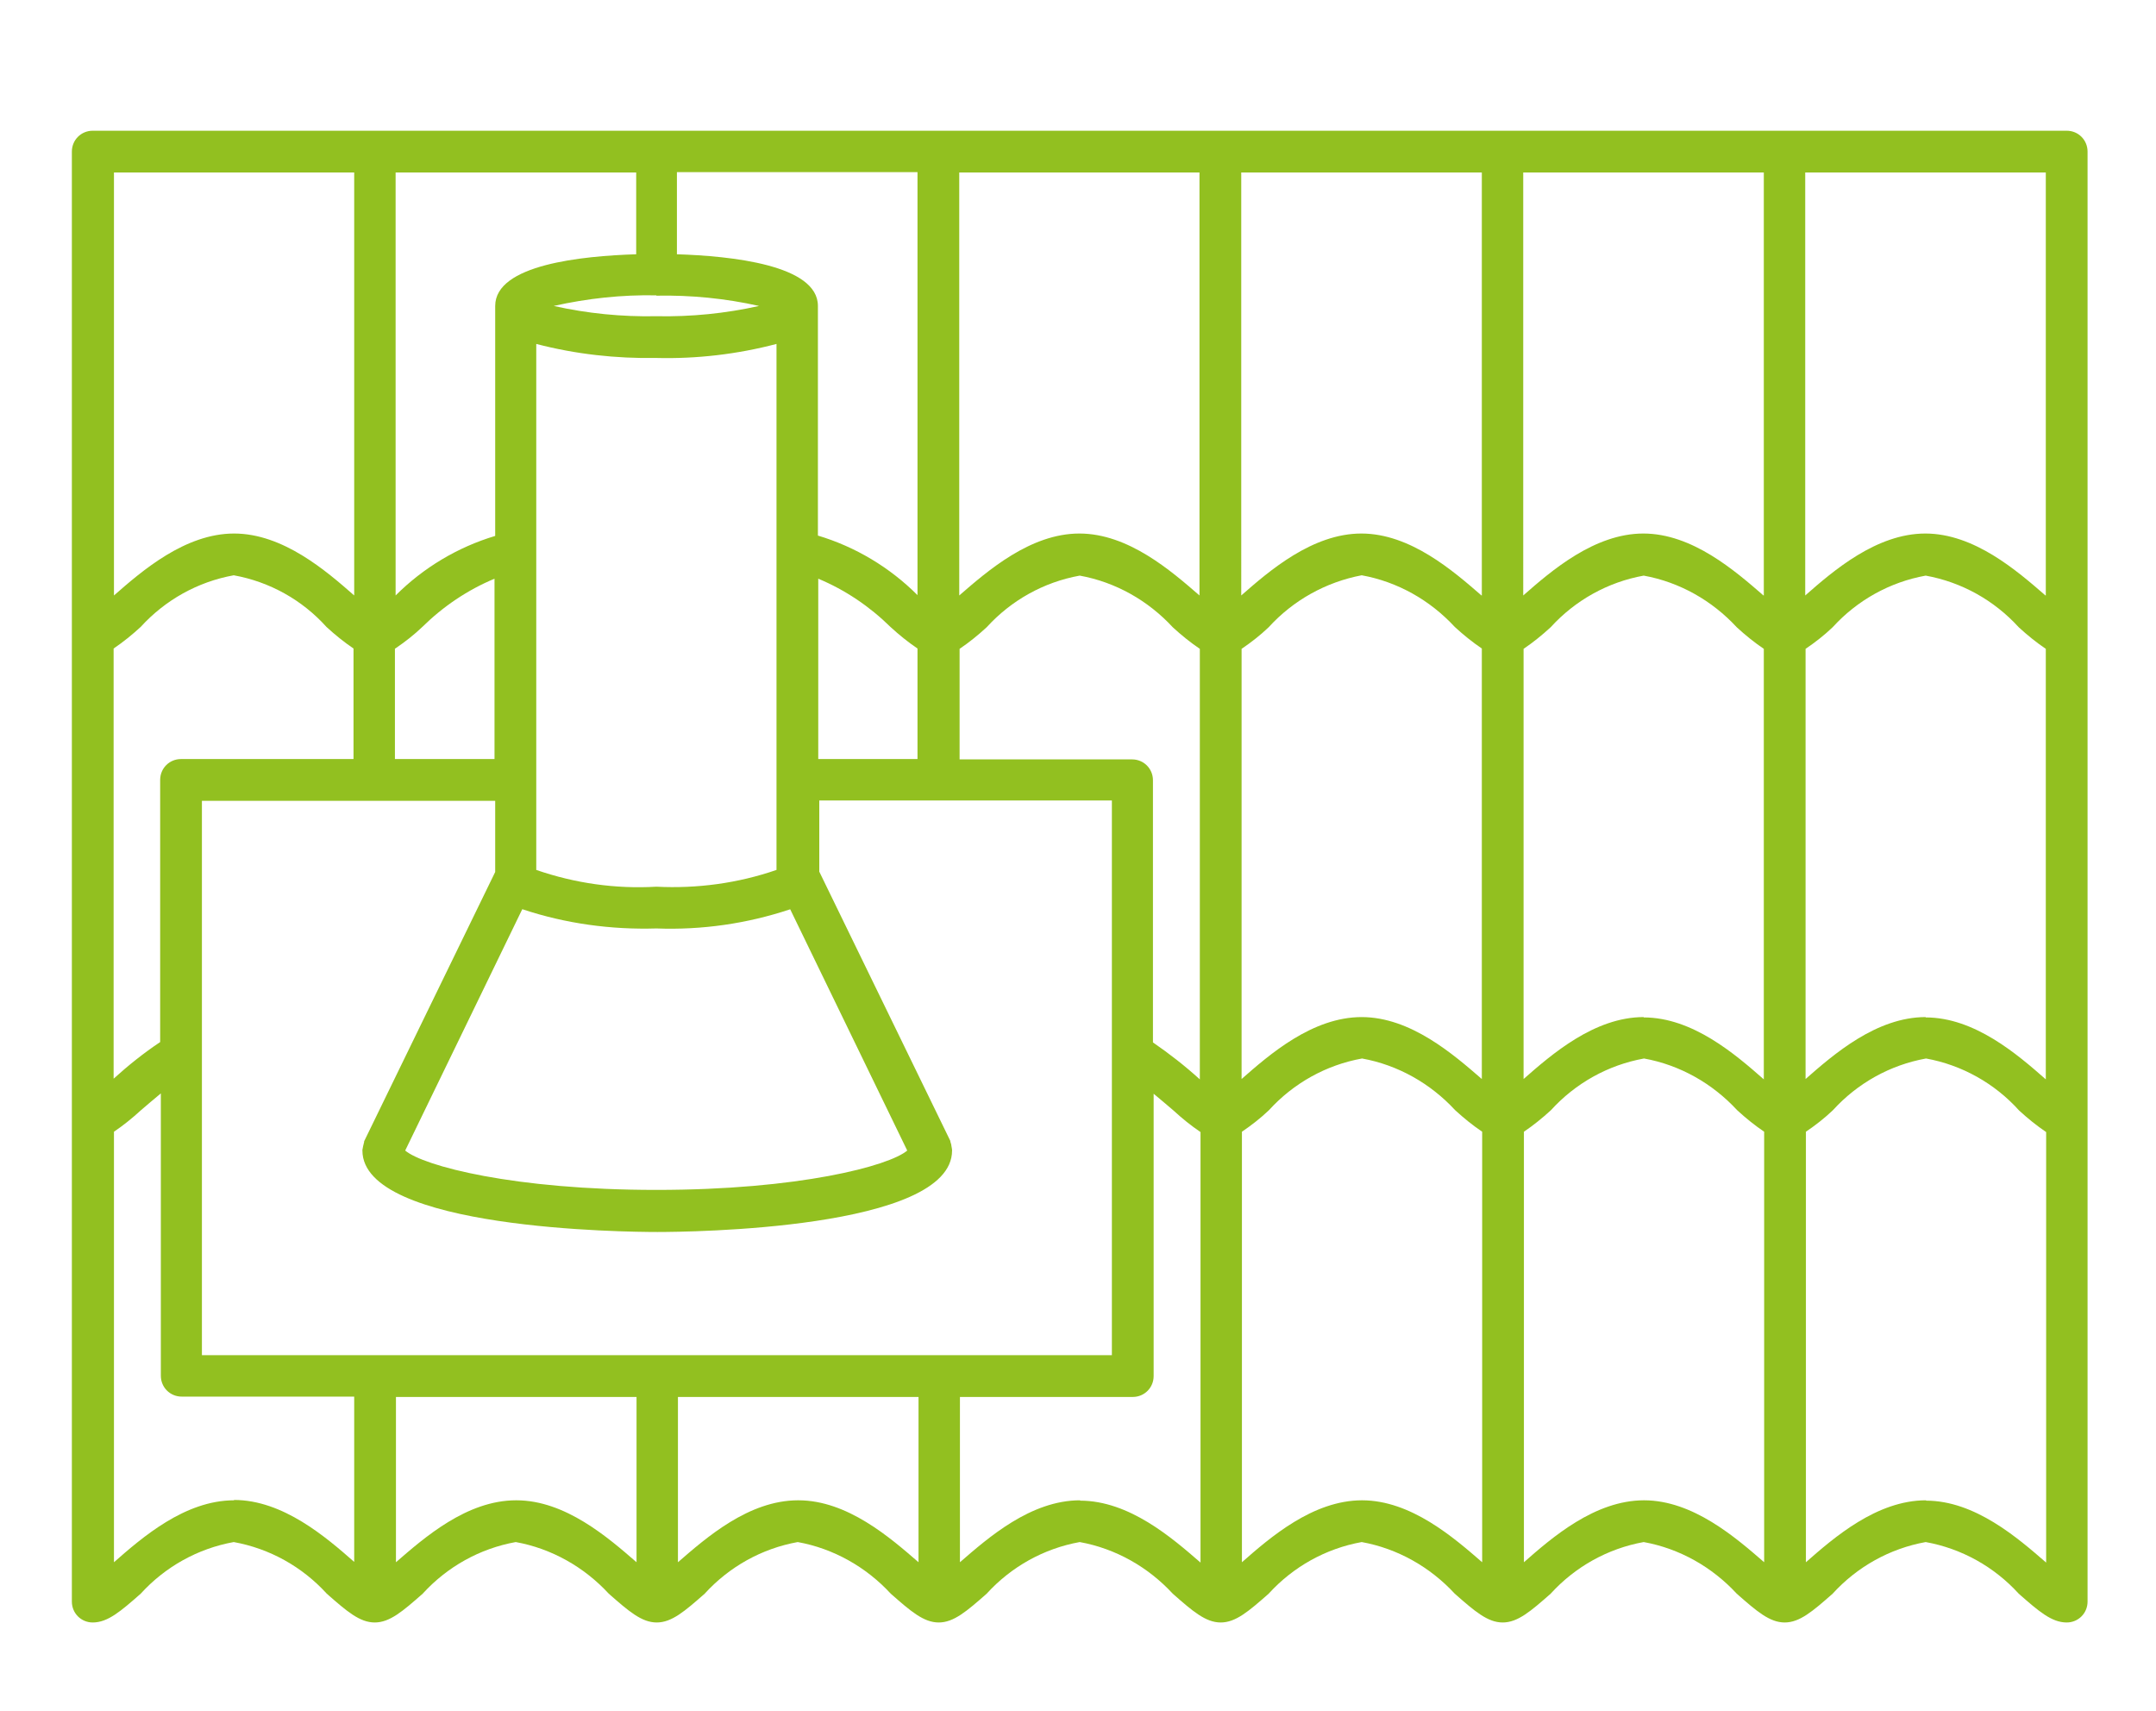 <svg xmlns="http://www.w3.org/2000/svg" id="Calque_1" viewBox="0 0 63 50"><g id="noun-roof-5555025"><path id="Trac&#xE9;_55" d="M60.39,3.82H2.71c-.34,0-.61,.27-.61,.61h0V46.8c0,.34,.27,.61,.61,.61,.44,0,.82-.33,1.4-.84,.72-.79,1.67-1.32,2.72-1.51,1.05,.19,2,.72,2.72,1.51,.58,.51,.96,.84,1.4,.84s.82-.33,1.4-.84c.72-.79,1.67-1.32,2.72-1.51,1.05,.19,2,.73,2.72,1.51,.58,.51,.96,.84,1.4,.84s.82-.33,1.4-.84c.72-.79,1.67-1.32,2.72-1.51,1.05,.19,2,.73,2.72,1.51,.58,.51,.96,.84,1.4,.84s.82-.33,1.4-.84c.72-.79,1.67-1.32,2.72-1.51,1.05,.19,2,.73,2.72,1.51,.58,.51,.96,.84,1.4,.84s.82-.33,1.4-.84c.72-.79,1.67-1.32,2.72-1.51,1.05,.19,2,.73,2.72,1.51,.58,.51,.96,.84,1.4,.84s.82-.33,1.4-.84c.72-.79,1.67-1.32,2.72-1.51,1.05,.19,2,.73,2.72,1.51,.58,.51,.96,.84,1.4,.84s.82-.33,1.4-.84c.72-.79,1.67-1.32,2.72-1.51,1.05,.19,2,.72,2.72,1.51,.58,.51,.96,.84,1.4,.84,.34,0,.61-.27,.61-.61V4.43c0-.34-.27-.61-.61-.61,0,0,0,0,0,0Zm-4.12,25.9c-1.44,0-2.69,1.09-3.51,1.81v-12.57c.28-.19,.55-.4,.79-.63,.72-.79,1.67-1.32,2.72-1.51,1.05,.19,2,.72,2.72,1.51,.25,.23,.51,.44,.79,.63v12.58c-.83-.73-2.08-1.81-3.51-1.81Zm-8.24,0c-1.44,0-2.69,1.09-3.51,1.81v-12.57c.28-.19,.54-.4,.79-.63,.72-.79,1.67-1.32,2.72-1.51,1.05,.19,2,.73,2.72,1.51,.25,.23,.51,.44,.79,.63v12.58c-.83-.73-2.08-1.81-3.51-1.81Zm-8.24,0c-1.44,0-2.69,1.09-3.51,1.81v-12.57c.28-.19,.55-.4,.79-.63,.72-.79,1.67-1.32,2.72-1.52,1.05,.19,2,.73,2.72,1.51,.25,.23,.51,.44,.79,.63v12.58c-.83-.72-2.08-1.81-3.51-1.81h0Zm-6.7-7.53h-5.05v-3.23c.28-.19,.54-.4,.79-.63,.72-.79,1.67-1.32,2.72-1.51,1.05,.19,2,.73,2.72,1.51,.25,.23,.51,.44,.79,.63v12.58c-.43-.39-.89-.75-1.37-1.08v-7.66c0-.34-.27-.61-.61-.61ZM5.9,39.6V23.4H14.47v2.08l-3.83,7.87s0,.01,0,.02c-.02,.08-.04,.16-.05,.23v.02c0,2.31,7.73,2.38,8.62,2.38s8.61-.07,8.61-2.38v-.02s-.01-.08-.02-.12c0-.04-.02-.08-.03-.12,0,0,0-.01,0-.02l-3.83-7.87v-2.08h8.55v16.21H5.9Zm-.61-17.42c-.34,0-.61,.27-.61,.61v7.66c-.48,.32-.93,.68-1.36,1.07v-12.57c.28-.19,.54-.4,.79-.63,.72-.79,1.67-1.32,2.72-1.51,1.05,.19,2,.72,2.71,1.51,.25,.23,.51,.44,.79,.63v3.23H5.29Zm54.48-4.78c-.83-.72-2.08-1.81-3.51-1.81s-2.69,1.09-3.51,1.81V5.04h7.03v12.36Zm-8.24,0c-.83-.72-2.08-1.81-3.51-1.81s-2.69,1.09-3.51,1.81V5.04h7.03v12.36Zm-8.24,0c-.83-.72-2.08-1.81-3.51-1.81s-2.69,1.09-3.51,1.81V5.04h7.03v12.36Zm-8.24,0c-.83-.72-2.08-1.81-3.51-1.81s-2.68,1.09-3.51,1.81V5.04h7.02v12.36Zm-11.14,4.78v-5.27c.79,.33,1.5,.81,2.11,1.41,.25,.23,.51,.44,.79,.63v3.23h-2.91Zm-12.36-3.23c.28-.19,.55-.4,.79-.63,.61-.6,1.32-1.08,2.11-1.41v5.27h-2.91v-3.23Zm7.63-10.31c1.01-.02,2.02,.08,3,.3-.98,.22-1.99,.32-3,.3-1.01,.02-2.02-.08-3-.3,.98-.22,1.99-.33,3-.31h0Zm0,1.82c1.18,.03,2.37-.11,3.51-.41v6.14h0v9.23c-1.13,.39-2.32,.55-3.51,.49-1.19,.07-2.38-.1-3.51-.49v-2.64h0V10.05c1.15,.3,2.33,.43,3.51,.41h0Zm-3.91,16.11c1.26,.42,2.59,.6,3.91,.56,1.33,.05,2.65-.14,3.91-.56l3.42,7.05c-.53,.45-3.16,1.15-7.33,1.15s-6.81-.7-7.34-1.15l3.42-7.05Zm11.54-9.18c-.81-.81-1.81-1.41-2.91-1.74v-6.71c0-1.2-2.54-1.46-4.12-1.51v-2.4h7.03v12.36ZM18.59,7.43c-1.58,.05-4.12,.3-4.12,1.51v6.72c-1.1,.33-2.1,.93-2.91,1.74V5.04h7.03v2.4h0Zm-8.24,9.97c-.82-.72-2.08-1.81-3.51-1.81s-2.69,1.09-3.51,1.81V5.04h7.02v12.36Zm-3.51,26.44c-1.44,0-2.69,1.09-3.51,1.81v-12.58c.28-.19,.54-.4,.79-.63,.18-.15,.37-.32,.58-.49v8.25c0,.34,.27,.61,.61,.61h5.04v4.83c-.82-.72-2.08-1.81-3.51-1.81Zm8.24,0c-1.44,0-2.68,1.09-3.51,1.81v-4.83h7.03v4.83c-.83-.72-2.08-1.81-3.51-1.81Zm8.24,0c-1.44,0-2.68,1.09-3.51,1.81v-4.83h7.03v4.83c-.83-.72-2.08-1.81-3.51-1.81Zm8.24,0c-1.44,0-2.68,1.09-3.51,1.81v-4.83h5.05c.34,0,.61-.27,.61-.61v-8.25c.2,.17,.41,.34,.58,.49,.25,.23,.51,.44,.79,.63v12.58c-.83-.72-2.08-1.81-3.52-1.81Zm8.24,0c-1.44,0-2.69,1.09-3.51,1.81v-12.58c.28-.19,.55-.4,.79-.63,.72-.79,1.67-1.32,2.72-1.51,1.05,.19,2,.73,2.72,1.51,.25,.23,.51,.44,.79,.63v12.58c-.83-.72-2.08-1.81-3.51-1.81h0Zm8.24,0c-1.44,0-2.69,1.09-3.51,1.81v-12.58c.28-.19,.54-.4,.79-.63,.72-.79,1.67-1.32,2.72-1.51,1.05,.19,2,.73,2.72,1.51,.25,.23,.51,.44,.79,.63v12.58c-.83-.72-2.08-1.81-3.51-1.81Zm8.24,0c-1.44,0-2.69,1.09-3.51,1.81v-12.58c.28-.19,.55-.4,.79-.63,.72-.79,1.67-1.32,2.72-1.51,1.05,.19,2.01,.73,2.72,1.52,.25,.23,.51,.44,.79,.63v12.58c-.83-.72-2.08-1.81-3.51-1.81Z" style="fill:#92c020;"></path></g></svg>